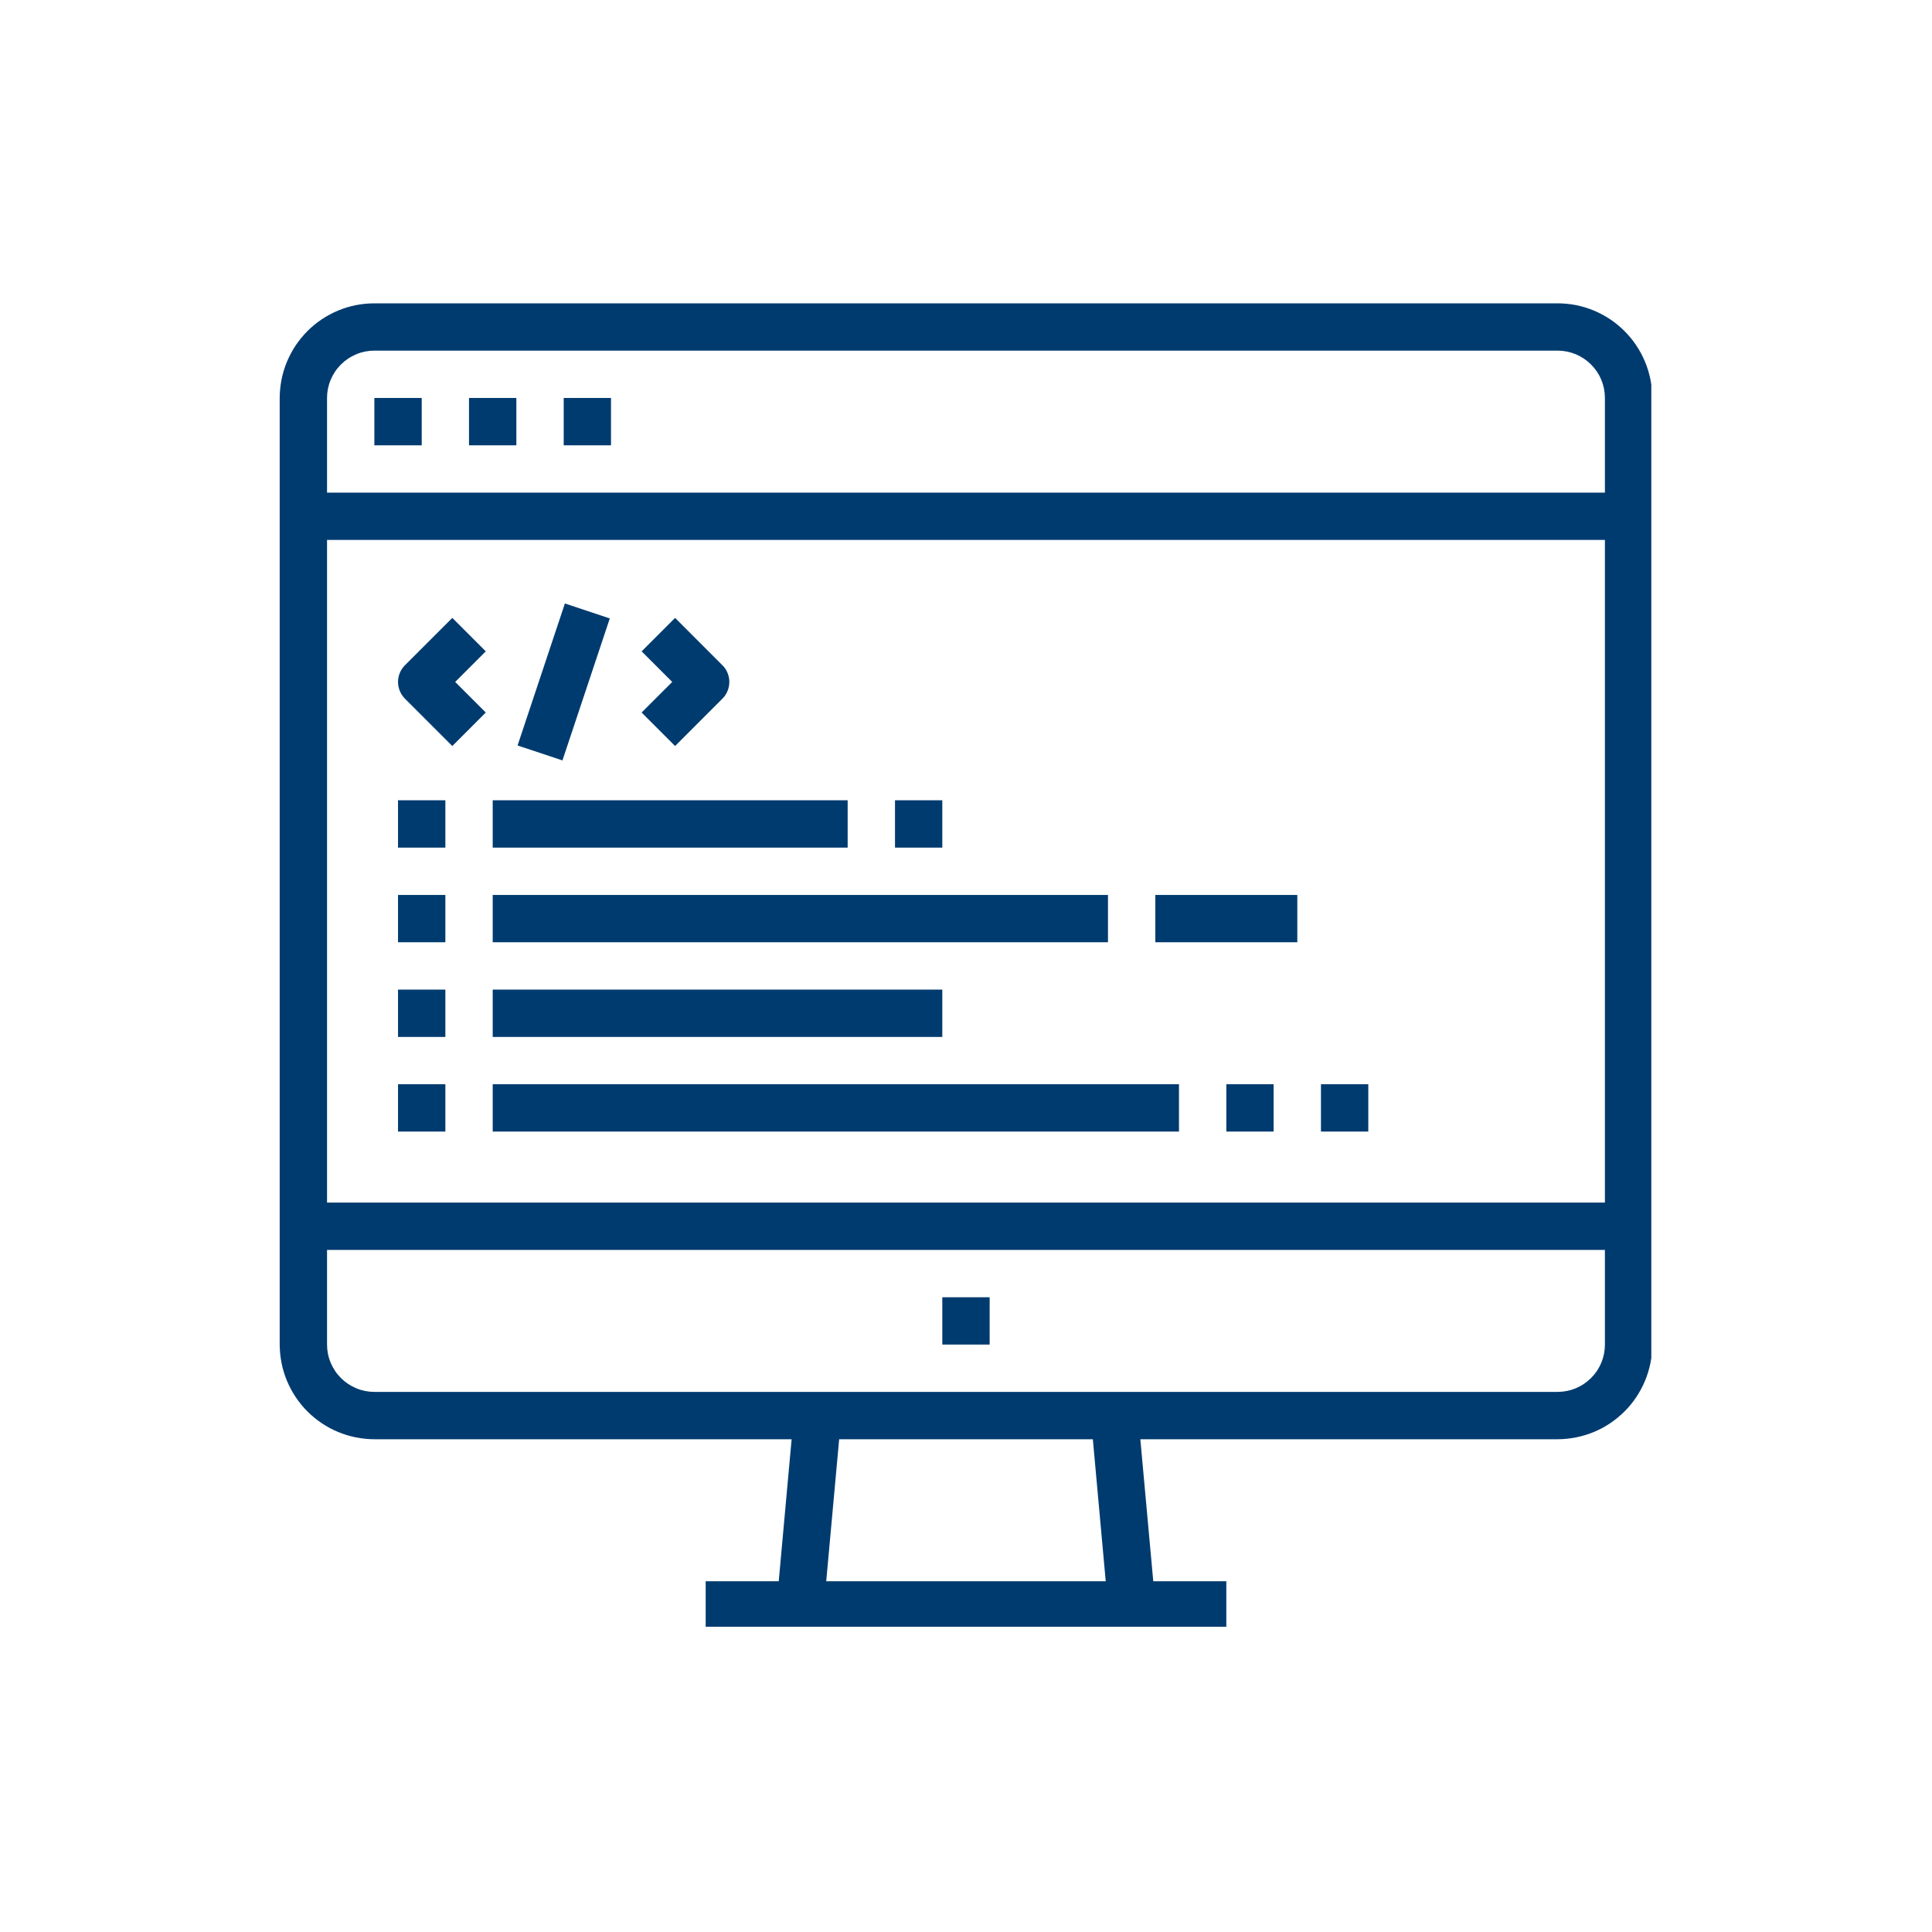 <?xml version="1.0" encoding="UTF-8"?>
<svg xmlns="http://www.w3.org/2000/svg" xmlns:xlink="http://www.w3.org/1999/xlink" width="200" zoomAndPan="magnify" viewBox="0 0 150 150" height="200" preserveAspectRatio="xMidYMid meet" version="1.0">
  <defs>
    <clipPath id="b0afe2ab55">
      <path d="M 21.707 23.551 L 128.207 23.551 L 128.207 126.301 L 21.707 126.301 Z M 21.707 23.551 " clip-rule="nonzero"></path>
    </clipPath>
  </defs>
  <rect x="-15" width="180" fill="#ffffff" y="-15" height="180" fill-opacity="1"></rect>
  <rect x="-15" width="180" fill="#ffffff" y="-15" height="180" fill-opacity="1"></rect>
  <path fill="#003b6f" d="M 29.066 30.898 L 32.742 30.898 L 32.742 34.574 L 29.066 34.574 Z M 29.066 30.898 " fill-opacity="1" fill-rule="nonzero"></path>
  <path fill="#003b6f" d="M 36.414 30.898 L 40.09 30.898 L 40.09 34.574 L 36.414 34.574 Z M 36.414 30.898 " fill-opacity="1" fill-rule="nonzero"></path>
  <path fill="#003b6f" d="M 43.766 30.898 L 47.438 30.898 L 47.438 34.574 L 43.766 34.574 Z M 43.766 30.898 " fill-opacity="1" fill-rule="nonzero"></path>
  <g clip-path="url(#b0afe2ab55)">
    <path fill="#003b6f" d="M 120.934 23.551 L 29.066 23.551 C 28.582 23.551 28.105 23.598 27.633 23.691 C 27.16 23.785 26.699 23.926 26.254 24.109 C 25.809 24.297 25.387 24.523 24.984 24.789 C 24.582 25.059 24.211 25.363 23.871 25.703 C 23.531 26.047 23.227 26.418 22.957 26.816 C 22.691 27.219 22.465 27.641 22.277 28.086 C 22.094 28.531 21.953 28.992 21.859 29.465 C 21.766 29.938 21.719 30.418 21.715 30.898 L 21.715 104.391 C 21.719 104.875 21.766 105.352 21.859 105.824 C 21.953 106.297 22.094 106.758 22.277 107.203 C 22.465 107.648 22.691 108.07 22.957 108.473 C 23.227 108.875 23.531 109.246 23.871 109.586 C 24.211 109.926 24.582 110.23 24.984 110.5 C 25.387 110.77 25.809 110.996 26.254 111.18 C 26.699 111.363 27.16 111.504 27.633 111.598 C 28.105 111.691 28.582 111.742 29.066 111.742 L 61.461 111.742 L 60.461 122.766 L 54.789 122.766 L 54.789 126.441 L 95.211 126.441 L 95.211 122.766 L 89.539 122.766 L 88.535 111.742 L 120.934 111.742 C 121.414 111.742 121.891 111.691 122.367 111.598 C 122.84 111.504 123.297 111.363 123.742 111.18 C 124.188 110.996 124.613 110.77 125.012 110.5 C 125.414 110.23 125.785 109.926 126.125 109.586 C 126.469 109.246 126.773 108.875 127.039 108.473 C 127.309 108.07 127.535 107.648 127.719 107.203 C 127.906 106.758 128.043 106.297 128.141 105.824 C 128.234 105.352 128.281 104.875 128.281 104.391 L 128.281 30.898 C 128.281 30.418 128.234 29.938 128.141 29.465 C 128.043 28.992 127.906 28.531 127.719 28.086 C 127.535 27.641 127.309 27.219 127.039 26.816 C 126.773 26.418 126.469 26.047 126.125 25.703 C 125.785 25.363 125.414 25.059 125.012 24.789 C 124.613 24.523 124.188 24.297 123.742 24.109 C 123.297 23.926 122.84 23.785 122.367 23.691 C 121.891 23.598 121.414 23.551 120.934 23.551 Z M 29.066 27.223 L 120.934 27.223 C 121.418 27.223 121.887 27.316 122.34 27.504 C 122.789 27.691 123.184 27.957 123.531 28.301 C 123.875 28.645 124.141 29.043 124.328 29.492 C 124.512 29.941 124.605 30.41 124.605 30.898 L 124.605 38.246 L 25.391 38.246 L 25.391 30.898 C 25.391 30.41 25.484 29.941 25.672 29.492 C 25.859 29.043 26.125 28.645 26.469 28.301 C 26.812 27.957 27.211 27.691 27.66 27.504 C 28.109 27.316 28.578 27.223 29.066 27.223 Z M 124.605 41.922 L 124.605 93.367 L 25.391 93.367 L 25.391 41.922 Z M 85.848 122.766 L 64.148 122.766 L 65.152 111.742 L 84.848 111.742 Z M 120.934 108.066 L 29.066 108.066 C 28.578 108.066 28.109 107.973 27.66 107.785 C 27.211 107.598 26.812 107.332 26.469 106.988 C 26.125 106.645 25.859 106.246 25.672 105.797 C 25.484 105.348 25.391 104.879 25.391 104.391 L 25.391 97.043 L 124.605 97.043 L 124.605 104.391 C 124.605 104.879 124.512 105.348 124.328 105.797 C 124.141 106.246 123.875 106.645 123.531 106.988 C 123.184 107.332 122.789 107.598 122.34 107.785 C 121.887 107.973 121.418 108.066 120.934 108.066 Z M 120.934 108.066 " fill-opacity="1" fill-rule="nonzero"></path>
  </g>
  <path fill="#003b6f" d="M 73.16 100.719 L 76.836 100.719 L 76.836 104.391 L 73.16 104.391 Z M 73.16 100.719 " fill-opacity="1" fill-rule="nonzero"></path>
  <path fill="#003b6f" d="M 30.902 62.133 L 34.578 62.133 L 34.578 65.809 L 30.902 65.809 Z M 30.902 62.133 " fill-opacity="1" fill-rule="nonzero"></path>
  <path fill="#003b6f" d="M 38.254 62.133 L 65.812 62.133 L 65.812 65.809 L 38.254 65.809 Z M 38.254 62.133 " fill-opacity="1" fill-rule="nonzero"></path>
  <path fill="#003b6f" d="M 30.902 69.484 L 34.578 69.484 L 34.578 73.156 L 30.902 73.156 Z M 30.902 69.484 " fill-opacity="1" fill-rule="nonzero"></path>
  <path fill="#003b6f" d="M 38.254 69.484 L 86.023 69.484 L 86.023 73.156 L 38.254 73.156 Z M 38.254 69.484 " fill-opacity="1" fill-rule="nonzero"></path>
  <path fill="#003b6f" d="M 30.902 76.832 L 34.578 76.832 L 34.578 80.508 L 30.902 80.508 Z M 30.902 76.832 " fill-opacity="1" fill-rule="nonzero"></path>
  <path fill="#003b6f" d="M 38.254 76.832 L 73.16 76.832 L 73.16 80.508 L 38.254 80.508 Z M 38.254 76.832 " fill-opacity="1" fill-rule="nonzero"></path>
  <path fill="#003b6f" d="M 30.902 84.18 L 34.578 84.18 L 34.578 87.855 L 30.902 87.855 Z M 30.902 84.18 " fill-opacity="1" fill-rule="nonzero"></path>
  <path fill="#003b6f" d="M 38.254 84.18 L 91.535 84.18 L 91.535 87.855 L 38.254 87.855 Z M 38.254 84.18 " fill-opacity="1" fill-rule="nonzero"></path>
  <path fill="#003b6f" d="M 31.441 54.246 L 35.117 57.922 L 37.715 55.32 L 35.34 52.945 L 37.715 50.57 L 35.117 47.973 L 31.441 51.648 C 31.27 51.82 31.137 52.02 31.043 52.242 C 30.949 52.469 30.902 52.703 30.902 52.945 C 30.902 53.191 30.949 53.426 31.043 53.648 C 31.137 53.875 31.27 54.074 31.441 54.246 Z M 31.441 54.246 " fill-opacity="1" fill-rule="nonzero"></path>
  <path fill="#003b6f" d="M 49.816 55.32 L 52.414 57.922 L 56.086 54.246 C 56.262 54.074 56.395 53.875 56.484 53.648 C 56.578 53.426 56.625 53.191 56.625 52.945 C 56.625 52.703 56.578 52.469 56.484 52.242 C 56.395 52.02 56.262 51.82 56.086 51.648 L 52.414 47.973 L 49.816 50.57 L 52.191 52.945 Z M 49.816 55.32 " fill-opacity="1" fill-rule="nonzero"></path>
  <path fill="#003b6f" d="M 40.184 57.879 L 43.859 46.852 L 47.344 48.016 L 43.668 59.039 Z M 40.184 57.879 " fill-opacity="1" fill-rule="nonzero"></path>
  <path fill="#003b6f" d="M 89.699 69.484 L 100.723 69.484 L 100.723 73.156 L 89.699 73.156 Z M 89.699 69.484 " fill-opacity="1" fill-rule="nonzero"></path>
  <path fill="#003b6f" d="M 95.211 84.18 L 98.883 84.18 L 98.883 87.855 L 95.211 87.855 Z M 95.211 84.18 " fill-opacity="1" fill-rule="nonzero"></path>
  <path fill="#003b6f" d="M 102.559 84.18 L 106.234 84.18 L 106.234 87.855 L 102.559 87.855 Z M 102.559 84.18 " fill-opacity="1" fill-rule="nonzero"></path>
  <path fill="#003b6f" d="M 69.488 62.133 L 73.16 62.133 L 73.16 65.809 L 69.488 65.809 Z M 69.488 62.133 " fill-opacity="1" fill-rule="nonzero"></path>
</svg>
